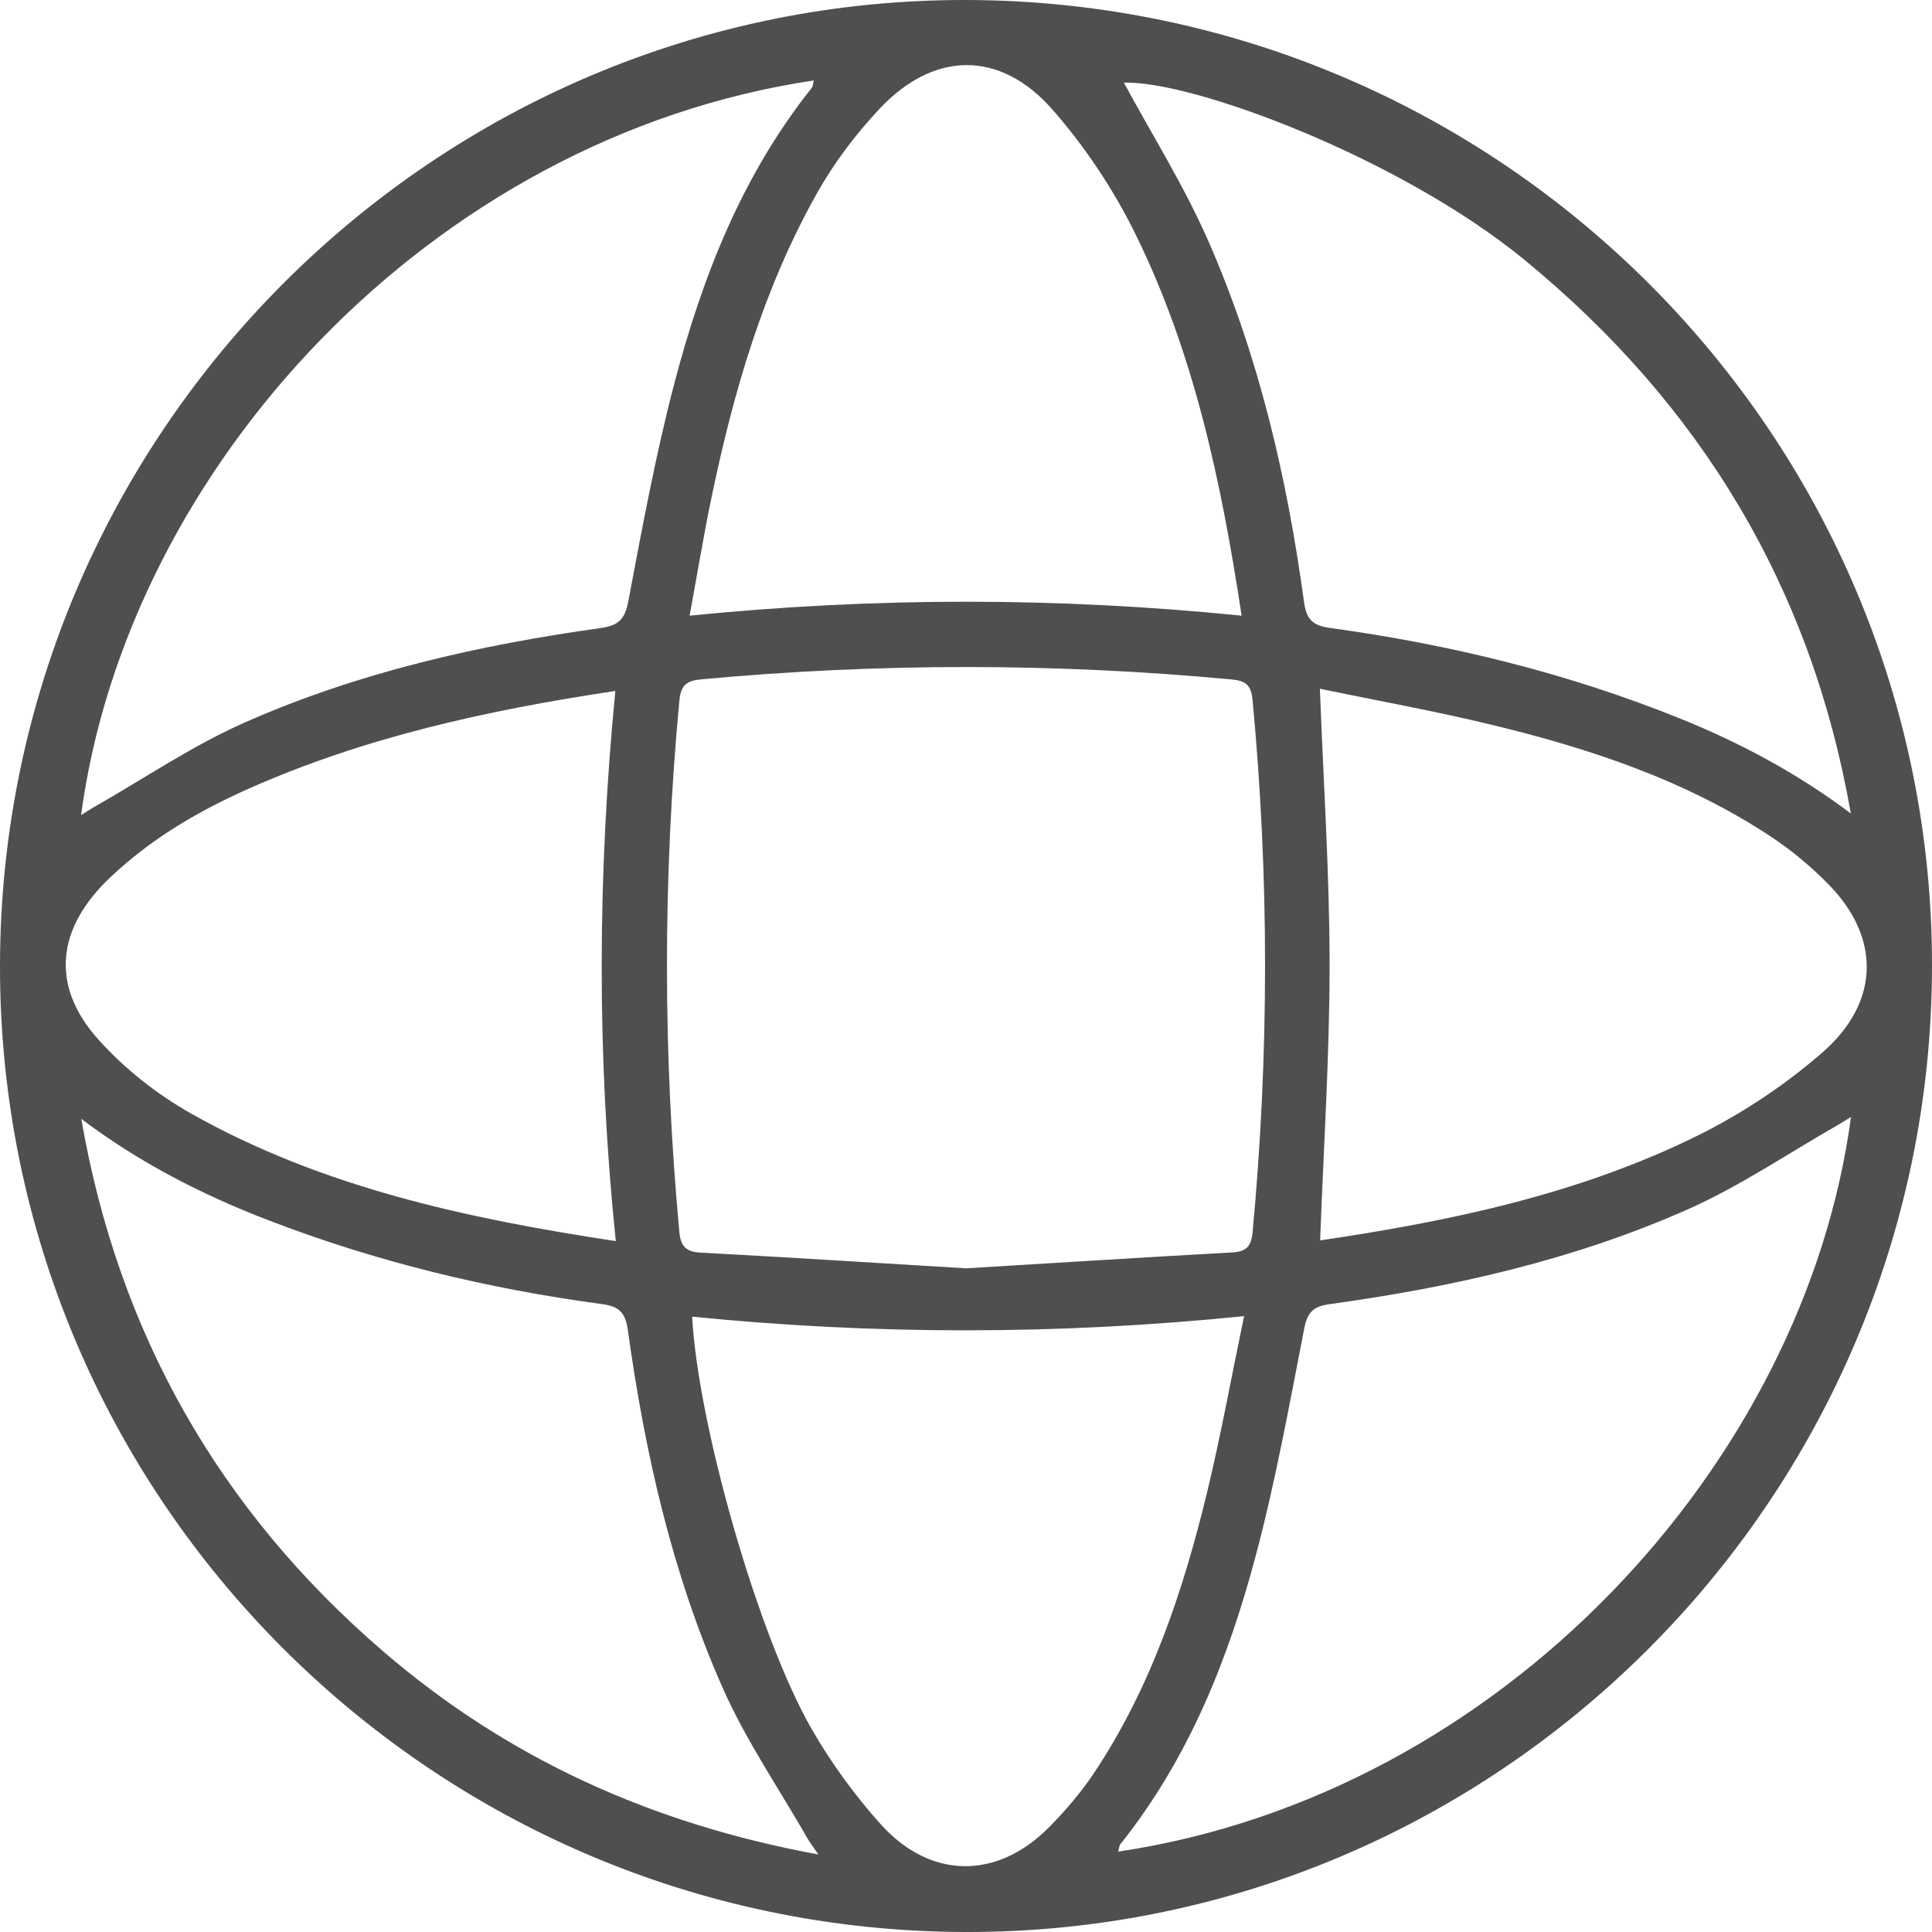 <svg width="30" height="30" viewBox="0 0 30 30" fill="none" xmlns="http://www.w3.org/2000/svg">
<path d="M30 15.012C29.987 23.291 23.23 30.031 14.971 30C6.696 29.97 -0.013 23.243 1.79504e-05 14.988C0.013 6.709 6.77 -0.03 15.029 9.99863e-05C23.304 0.031 30.013 6.757 30 15.012V15.012ZM15.009 19.694C16.384 19.611 17.756 19.524 19.128 19.448C19.345 19.436 19.429 19.362 19.45 19.138C19.707 16.38 19.71 13.622 19.449 10.864C19.427 10.641 19.346 10.571 19.129 10.551C16.382 10.293 13.636 10.294 10.888 10.549C10.657 10.57 10.572 10.642 10.549 10.881C10.291 13.629 10.294 16.374 10.548 19.122C10.57 19.362 10.656 19.439 10.888 19.451C12.261 19.525 13.634 19.612 15.009 19.695V19.694ZM1.259 12.657C1.337 12.609 1.398 12.568 1.462 12.531C2.241 12.088 2.99 11.576 3.805 11.217C5.562 10.441 7.426 10.018 9.324 9.753C9.596 9.715 9.703 9.623 9.756 9.339C9.97 8.206 10.179 7.069 10.471 5.954C10.904 4.303 11.522 2.724 12.602 1.368C12.624 1.34 12.624 1.296 12.637 1.249C6.696 2.135 1.98 7.265 1.259 12.657ZM28.739 12.629C28.126 9.122 26.412 6.281 23.666 4.03C21.736 2.449 18.512 1.247 17.452 1.284C17.88 2.078 18.383 2.878 18.759 3.734C19.546 5.523 19.985 7.416 20.249 9.349C20.286 9.62 20.385 9.714 20.654 9.751C22.519 10.007 24.338 10.451 26.087 11.157C27.026 11.535 27.912 12.01 28.738 12.63L28.739 12.629ZM1.262 17.371C1.835 20.693 3.401 23.45 5.952 25.644C7.883 27.305 10.117 28.32 12.707 28.796C12.611 28.655 12.572 28.604 12.54 28.549C12.095 27.771 11.581 27.023 11.221 26.208C10.44 24.442 10.014 22.567 9.75 20.657C9.713 20.392 9.624 20.287 9.35 20.25C7.572 20.012 5.839 19.592 4.163 18.946C3.134 18.55 2.161 18.052 1.262 17.373V17.371ZM28.742 17.344C28.664 17.392 28.602 17.433 28.538 17.469C27.76 17.913 27.011 18.424 26.196 18.784C24.429 19.566 22.554 19.988 20.644 20.251C20.394 20.286 20.302 20.374 20.252 20.629C20.023 21.804 19.81 22.986 19.503 24.142C19.075 25.76 18.459 27.305 17.399 28.634C17.377 28.661 17.377 28.705 17.363 28.752C23.321 27.863 28.024 22.718 28.742 17.344V17.344ZM10.748 20.445C10.834 22.104 11.767 25.392 12.602 26.846C12.903 27.371 13.268 27.871 13.671 28.322C14.447 29.187 15.485 29.191 16.296 28.367C16.552 28.107 16.793 27.824 16.994 27.522C17.879 26.191 18.375 24.696 18.747 23.159C18.959 22.279 19.12 21.387 19.318 20.437C16.412 20.731 13.582 20.728 10.748 20.445V20.445ZM19.28 9.56C18.963 7.471 18.538 5.473 17.626 3.624C17.287 2.937 16.846 2.275 16.341 1.7C15.527 0.774 14.499 0.791 13.655 1.692C13.287 2.085 12.952 2.527 12.688 2.997C11.858 4.471 11.39 6.079 11.048 7.726C10.925 8.318 10.827 8.915 10.708 9.56C13.589 9.272 16.41 9.271 19.28 9.56ZM20.499 19.261C22.522 18.962 24.521 18.544 26.37 17.629C27.056 17.288 27.717 16.849 28.295 16.346C29.199 15.559 29.203 14.553 28.388 13.727C28.125 13.46 27.831 13.213 27.52 13.005C26.189 12.12 24.694 11.624 23.157 11.253C22.277 11.04 21.386 10.88 20.495 10.695C20.551 12.163 20.645 13.568 20.646 14.972C20.646 16.39 20.553 17.806 20.499 19.26V19.261ZM9.562 19.271C9.265 16.404 9.278 13.575 9.555 10.729C7.548 11.031 5.636 11.453 3.827 12.262C3.051 12.61 2.332 13.036 1.711 13.625C0.882 14.409 0.774 15.301 1.527 16.141C1.933 16.595 2.44 16.994 2.972 17.294C4.995 18.432 7.227 18.918 9.562 19.272V19.271Z" fill="#4F4F4F"/>
</svg>
